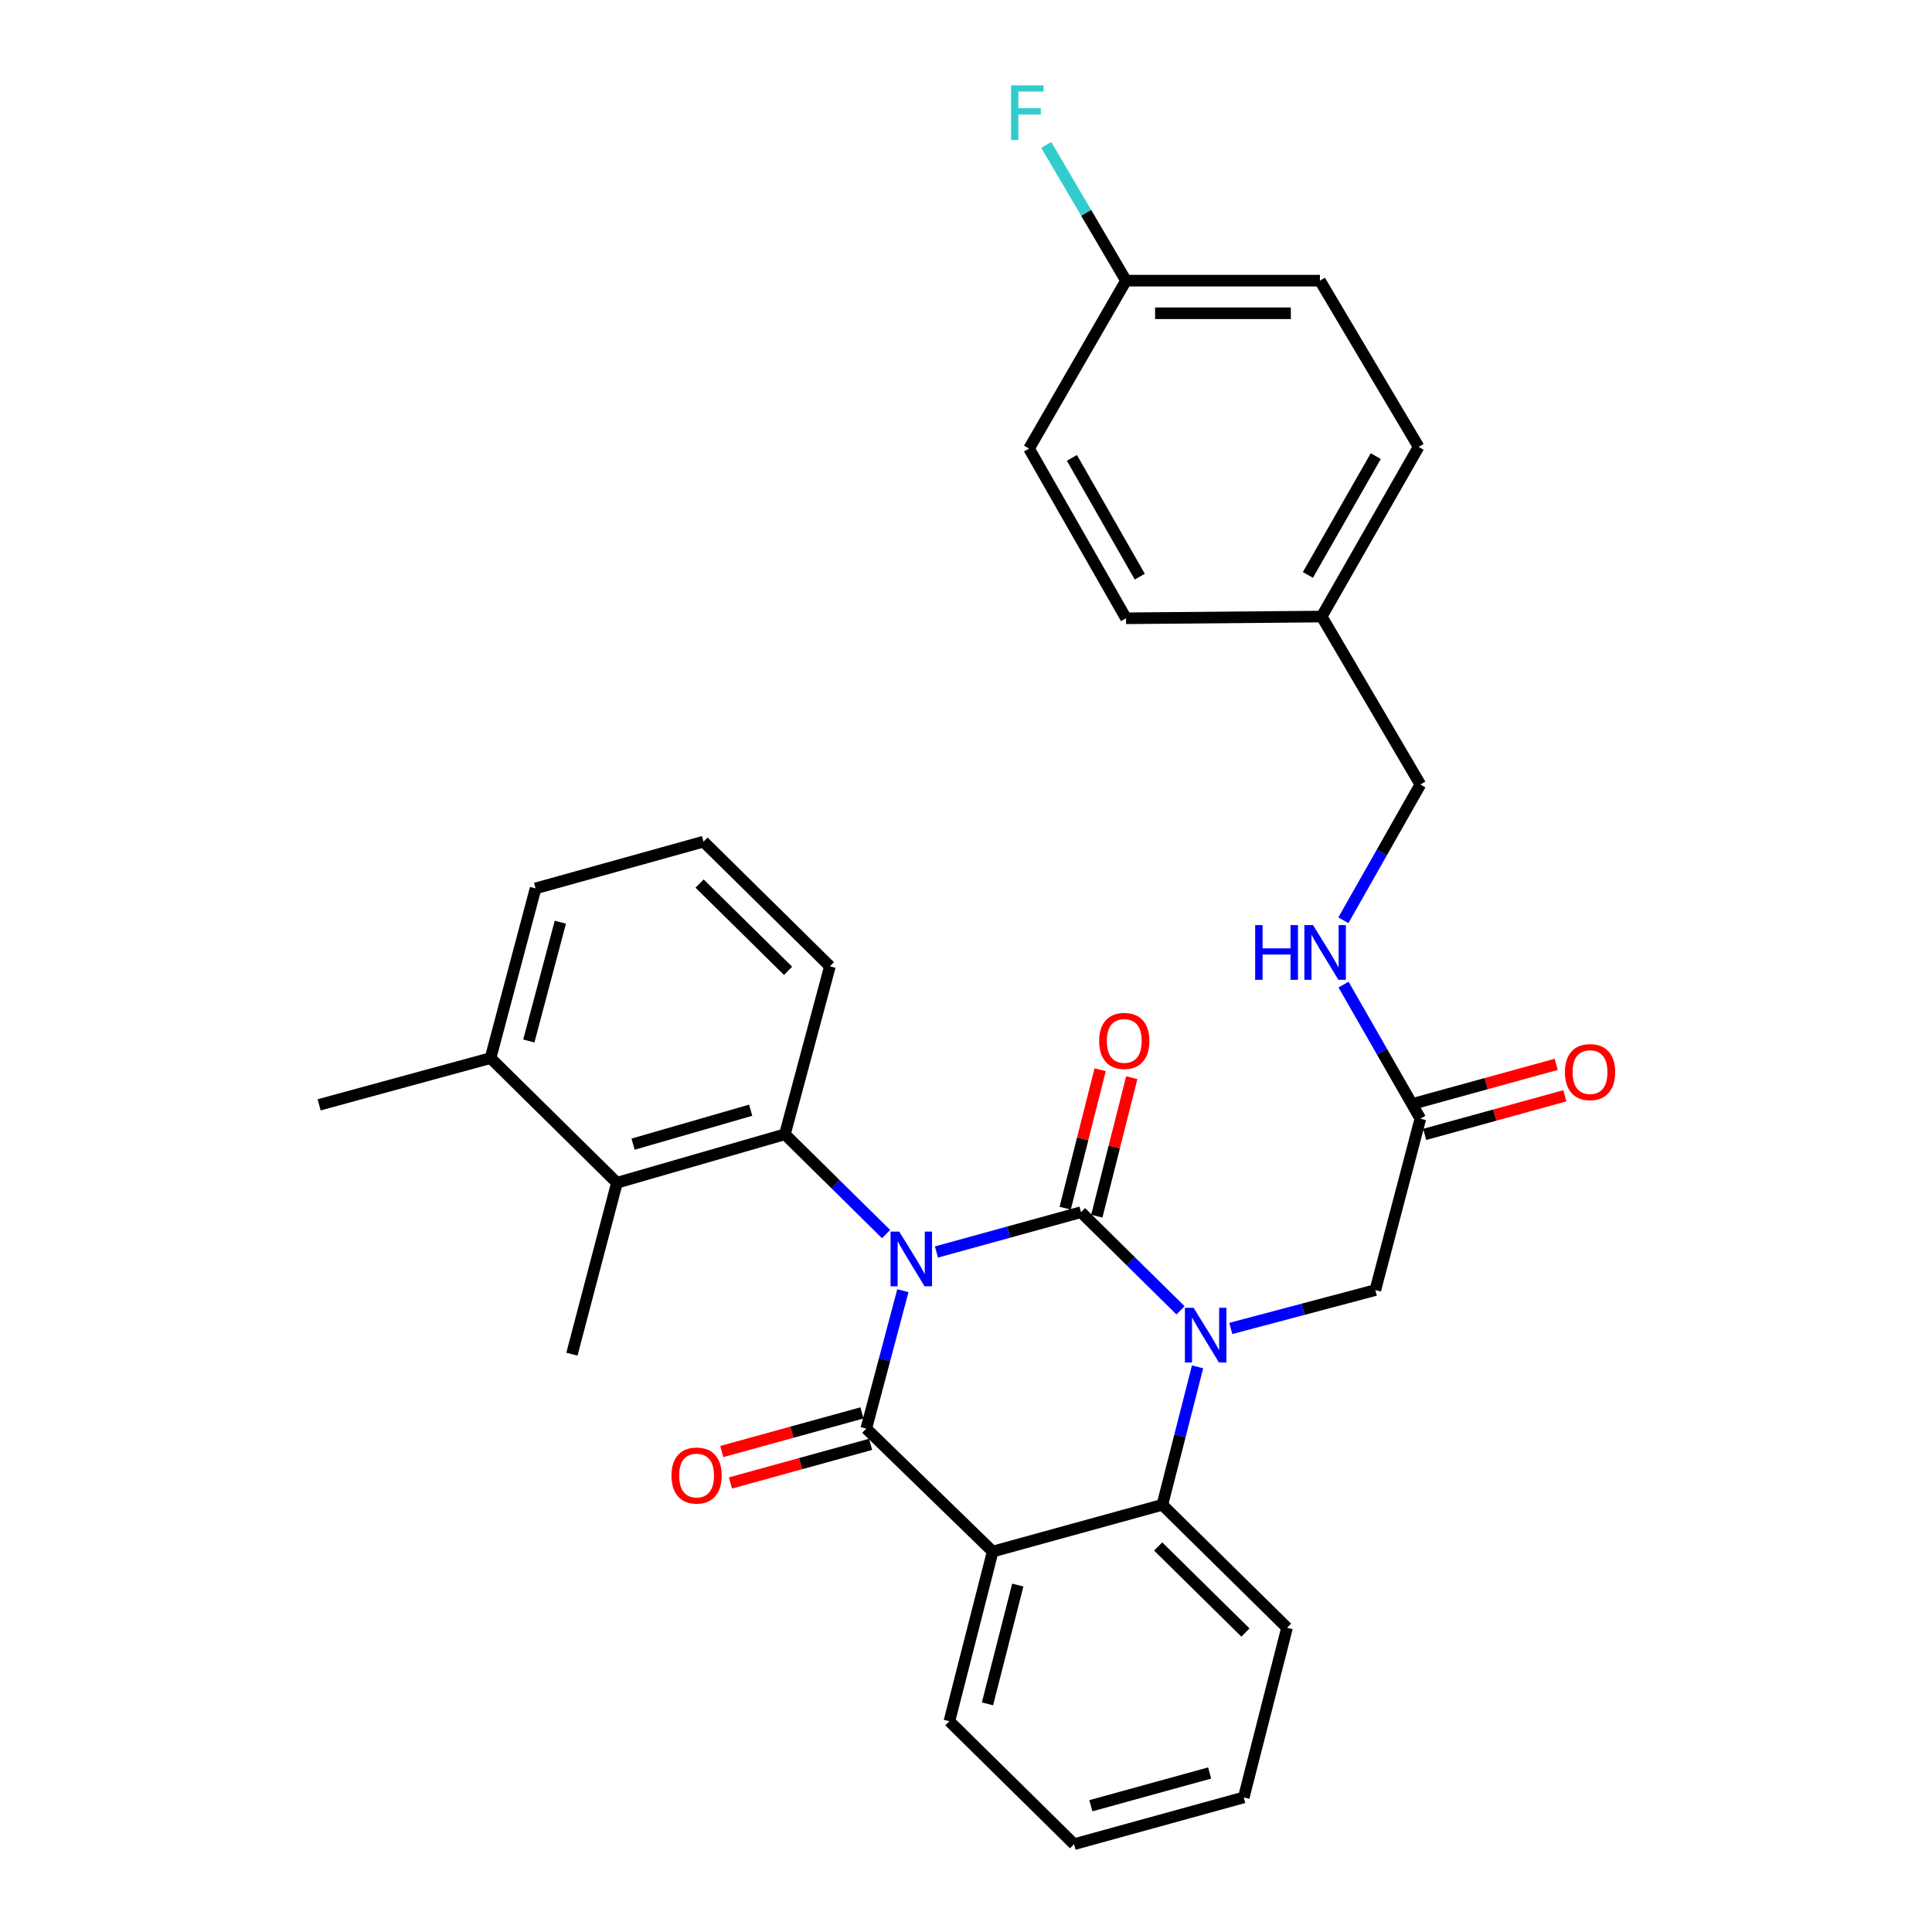 <?xml version='1.0' encoding='iso-8859-1'?>
<svg version='1.1' baseProfile='full'
              xmlns='http://www.w3.org/2000/svg'
                      xmlns:rdkit='http://www.rdkit.org/xml'
                      xmlns:xlink='http://www.w3.org/1999/xlink'
                  xml:space='preserve'
width='1000px' height='1000px' viewBox='0 0 1000 1000'>
<!-- END OF HEADER -->
<rect style='opacity:1.0;fill:#FFFFFF;stroke:none' width='1000' height='1000' x='0' y='0'> </rect>
<path class='bond-0' d='M 805.484,550.908 L 769.209,560.899' style='fill:none;fill-rule:evenodd;stroke:#FF0000;stroke-width:6px;stroke-linecap:butt;stroke-linejoin:miter;stroke-opacity:1' />
<path class='bond-0' d='M 769.209,560.899 L 732.934,570.89' style='fill:none;fill-rule:evenodd;stroke:#000000;stroke-width:6px;stroke-linecap:butt;stroke-linejoin:miter;stroke-opacity:1' />
<path class='bond-0' d='M 809.965,567.179 L 773.69,577.17' style='fill:none;fill-rule:evenodd;stroke:#FF0000;stroke-width:6px;stroke-linecap:butt;stroke-linejoin:miter;stroke-opacity:1' />
<path class='bond-0' d='M 773.69,577.17 L 737.415,587.162' style='fill:none;fill-rule:evenodd;stroke:#000000;stroke-width:6px;stroke-linecap:butt;stroke-linejoin:miter;stroke-opacity:1' />
<path class='bond-1' d='M 735.175,579.026 L 715.295,544.327' style='fill:none;fill-rule:evenodd;stroke:#000000;stroke-width:6px;stroke-linecap:butt;stroke-linejoin:miter;stroke-opacity:1' />
<path class='bond-1' d='M 715.295,544.327 L 695.416,509.628' style='fill:none;fill-rule:evenodd;stroke:#0000FF;stroke-width:6px;stroke-linecap:butt;stroke-linejoin:miter;stroke-opacity:1' />
<path class='bond-2' d='M 735.175,579.026 L 711.875,667.754' style='fill:none;fill-rule:evenodd;stroke:#000000;stroke-width:6px;stroke-linecap:butt;stroke-linejoin:miter;stroke-opacity:1' />
<path class='bond-3' d='M 683.193,145.261 L 582.82,145.261' style='fill:none;fill-rule:evenodd;stroke:#000000;stroke-width:6px;stroke-linecap:butt;stroke-linejoin:miter;stroke-opacity:1' />
<path class='bond-3' d='M 668.137,162.139 L 597.876,162.139' style='fill:none;fill-rule:evenodd;stroke:#000000;stroke-width:6px;stroke-linecap:butt;stroke-linejoin:miter;stroke-opacity:1' />
<path class='bond-4' d='M 683.193,145.261 L 734.274,231.298' style='fill:none;fill-rule:evenodd;stroke:#000000;stroke-width:6px;stroke-linecap:butt;stroke-linejoin:miter;stroke-opacity:1' />
<path class='bond-5' d='M 695.329,476.331 L 715.252,441.197' style='fill:none;fill-rule:evenodd;stroke:#0000FF;stroke-width:6px;stroke-linecap:butt;stroke-linejoin:miter;stroke-opacity:1' />
<path class='bond-5' d='M 715.252,441.197 L 735.175,406.062' style='fill:none;fill-rule:evenodd;stroke:#000000;stroke-width:6px;stroke-linecap:butt;stroke-linejoin:miter;stroke-opacity:1' />
<path class='bond-6' d='M 582.82,145.261 L 532.629,232.189' style='fill:none;fill-rule:evenodd;stroke:#000000;stroke-width:6px;stroke-linecap:butt;stroke-linejoin:miter;stroke-opacity:1' />
<path class='bond-7' d='M 582.82,145.261 L 562.179,110.133' style='fill:none;fill-rule:evenodd;stroke:#000000;stroke-width:6px;stroke-linecap:butt;stroke-linejoin:miter;stroke-opacity:1' />
<path class='bond-7' d='M 562.179,110.133 L 541.539,75.006' style='fill:none;fill-rule:evenodd;stroke:#33CCCC;stroke-width:6px;stroke-linecap:butt;stroke-linejoin:miter;stroke-opacity:1' />
<path class='bond-8' d='M 611.042,678.23 L 585.281,652.828' style='fill:none;fill-rule:evenodd;stroke:#0000FF;stroke-width:6px;stroke-linecap:butt;stroke-linejoin:miter;stroke-opacity:1' />
<path class='bond-8' d='M 585.281,652.828 L 559.52,627.426' style='fill:none;fill-rule:evenodd;stroke:#000000;stroke-width:6px;stroke-linecap:butt;stroke-linejoin:miter;stroke-opacity:1' />
<path class='bond-9' d='M 637.059,687.602 L 674.467,677.678' style='fill:none;fill-rule:evenodd;stroke:#0000FF;stroke-width:6px;stroke-linecap:butt;stroke-linejoin:miter;stroke-opacity:1' />
<path class='bond-9' d='M 674.467,677.678 L 711.875,667.754' style='fill:none;fill-rule:evenodd;stroke:#000000;stroke-width:6px;stroke-linecap:butt;stroke-linejoin:miter;stroke-opacity:1' />
<path class='bond-10' d='M 619.856,707.48 L 610.747,743.185' style='fill:none;fill-rule:evenodd;stroke:#0000FF;stroke-width:6px;stroke-linecap:butt;stroke-linejoin:miter;stroke-opacity:1' />
<path class='bond-10' d='M 610.747,743.185 L 601.638,778.891' style='fill:none;fill-rule:evenodd;stroke:#000000;stroke-width:6px;stroke-linecap:butt;stroke-linejoin:miter;stroke-opacity:1' />
<path class='bond-11' d='M 555.929,954.545 L 643.765,930.345' style='fill:none;fill-rule:evenodd;stroke:#000000;stroke-width:6px;stroke-linecap:butt;stroke-linejoin:miter;stroke-opacity:1' />
<path class='bond-11' d='M 564.621,934.644 L 626.107,917.704' style='fill:none;fill-rule:evenodd;stroke:#000000;stroke-width:6px;stroke-linecap:butt;stroke-linejoin:miter;stroke-opacity:1' />
<path class='bond-12' d='M 555.929,954.545 L 491.401,890.918' style='fill:none;fill-rule:evenodd;stroke:#000000;stroke-width:6px;stroke-linecap:butt;stroke-linejoin:miter;stroke-opacity:1' />
<path class='bond-13' d='M 643.765,930.345 L 666.165,842.518' style='fill:none;fill-rule:evenodd;stroke:#000000;stroke-width:6px;stroke-linecap:butt;stroke-linejoin:miter;stroke-opacity:1' />
<path class='bond-14' d='M 666.165,842.518 L 601.638,778.891' style='fill:none;fill-rule:evenodd;stroke:#000000;stroke-width:6px;stroke-linecap:butt;stroke-linejoin:miter;stroke-opacity:1' />
<path class='bond-14' d='M 644.636,844.991 L 599.467,800.452' style='fill:none;fill-rule:evenodd;stroke:#000000;stroke-width:6px;stroke-linecap:butt;stroke-linejoin:miter;stroke-opacity:1' />
<path class='bond-15' d='M 491.401,890.918 L 513.81,803.081' style='fill:none;fill-rule:evenodd;stroke:#000000;stroke-width:6px;stroke-linecap:butt;stroke-linejoin:miter;stroke-opacity:1' />
<path class='bond-15' d='M 511.116,881.915 L 526.802,820.429' style='fill:none;fill-rule:evenodd;stroke:#000000;stroke-width:6px;stroke-linecap:butt;stroke-linejoin:miter;stroke-opacity:1' />
<path class='bond-16' d='M 513.81,803.081 L 601.638,778.891' style='fill:none;fill-rule:evenodd;stroke:#000000;stroke-width:6px;stroke-linecap:butt;stroke-linejoin:miter;stroke-opacity:1' />
<path class='bond-17' d='M 513.81,803.081 L 448.383,739.454' style='fill:none;fill-rule:evenodd;stroke:#000000;stroke-width:6px;stroke-linecap:butt;stroke-linejoin:miter;stroke-opacity:1' />
<path class='bond-18' d='M 559.52,627.426 L 522.11,637.733' style='fill:none;fill-rule:evenodd;stroke:#000000;stroke-width:6px;stroke-linecap:butt;stroke-linejoin:miter;stroke-opacity:1' />
<path class='bond-18' d='M 522.11,637.733 L 484.701,648.04' style='fill:none;fill-rule:evenodd;stroke:#0000FF;stroke-width:6px;stroke-linecap:butt;stroke-linejoin:miter;stroke-opacity:1' />
<path class='bond-19' d='M 567.702,629.492 L 576.75,593.652' style='fill:none;fill-rule:evenodd;stroke:#000000;stroke-width:6px;stroke-linecap:butt;stroke-linejoin:miter;stroke-opacity:1' />
<path class='bond-19' d='M 576.75,593.652 L 585.798,557.812' style='fill:none;fill-rule:evenodd;stroke:#FF0000;stroke-width:6px;stroke-linecap:butt;stroke-linejoin:miter;stroke-opacity:1' />
<path class='bond-19' d='M 551.338,625.361 L 560.386,589.521' style='fill:none;fill-rule:evenodd;stroke:#000000;stroke-width:6px;stroke-linecap:butt;stroke-linejoin:miter;stroke-opacity:1' />
<path class='bond-19' d='M 560.386,589.521 L 569.434,553.681' style='fill:none;fill-rule:evenodd;stroke:#FF0000;stroke-width:6px;stroke-linecap:butt;stroke-linejoin:miter;stroke-opacity:1' />
<path class='bond-20' d='M 458.646,638.767 L 432.455,612.933' style='fill:none;fill-rule:evenodd;stroke:#0000FF;stroke-width:6px;stroke-linecap:butt;stroke-linejoin:miter;stroke-opacity:1' />
<path class='bond-20' d='M 432.455,612.933 L 406.265,587.099' style='fill:none;fill-rule:evenodd;stroke:#000000;stroke-width:6px;stroke-linecap:butt;stroke-linejoin:miter;stroke-opacity:1' />
<path class='bond-21' d='M 467.324,668.058 L 457.853,703.756' style='fill:none;fill-rule:evenodd;stroke:#0000FF;stroke-width:6px;stroke-linecap:butt;stroke-linejoin:miter;stroke-opacity:1' />
<path class='bond-21' d='M 457.853,703.756 L 448.383,739.454' style='fill:none;fill-rule:evenodd;stroke:#000000;stroke-width:6px;stroke-linecap:butt;stroke-linejoin:miter;stroke-opacity:1' />
<path class='bond-22' d='M 446.141,731.319 L 409.866,741.314' style='fill:none;fill-rule:evenodd;stroke:#000000;stroke-width:6px;stroke-linecap:butt;stroke-linejoin:miter;stroke-opacity:1' />
<path class='bond-22' d='M 409.866,741.314 L 373.591,751.309' style='fill:none;fill-rule:evenodd;stroke:#FF0000;stroke-width:6px;stroke-linecap:butt;stroke-linejoin:miter;stroke-opacity:1' />
<path class='bond-22' d='M 450.624,747.589 L 414.349,757.585' style='fill:none;fill-rule:evenodd;stroke:#000000;stroke-width:6px;stroke-linecap:butt;stroke-linejoin:miter;stroke-opacity:1' />
<path class='bond-22' d='M 414.349,757.585 L 378.075,767.58' style='fill:none;fill-rule:evenodd;stroke:#FF0000;stroke-width:6px;stroke-linecap:butt;stroke-linejoin:miter;stroke-opacity:1' />
<path class='bond-23' d='M 319.328,612.19 L 406.265,587.099' style='fill:none;fill-rule:evenodd;stroke:#000000;stroke-width:6px;stroke-linecap:butt;stroke-linejoin:miter;stroke-opacity:1' />
<path class='bond-23' d='M 327.688,592.211 L 388.544,574.647' style='fill:none;fill-rule:evenodd;stroke:#000000;stroke-width:6px;stroke-linecap:butt;stroke-linejoin:miter;stroke-opacity:1' />
<path class='bond-24' d='M 319.328,612.19 L 253.91,547.663' style='fill:none;fill-rule:evenodd;stroke:#000000;stroke-width:6px;stroke-linecap:butt;stroke-linejoin:miter;stroke-opacity:1' />
<path class='bond-25' d='M 319.328,612.19 L 296.028,700.918' style='fill:none;fill-rule:evenodd;stroke:#000000;stroke-width:6px;stroke-linecap:butt;stroke-linejoin:miter;stroke-opacity:1' />
<path class='bond-26' d='M 406.265,587.099 L 429.565,500.162' style='fill:none;fill-rule:evenodd;stroke:#000000;stroke-width:6px;stroke-linecap:butt;stroke-linejoin:miter;stroke-opacity:1' />
<path class='bond-27' d='M 253.91,547.663 L 165.182,571.863' style='fill:none;fill-rule:evenodd;stroke:#000000;stroke-width:6px;stroke-linecap:butt;stroke-linejoin:miter;stroke-opacity:1' />
<path class='bond-28' d='M 253.91,547.663 L 277.21,459.835' style='fill:none;fill-rule:evenodd;stroke:#000000;stroke-width:6px;stroke-linecap:butt;stroke-linejoin:miter;stroke-opacity:1' />
<path class='bond-28' d='M 273.718,538.816 L 290.028,477.337' style='fill:none;fill-rule:evenodd;stroke:#000000;stroke-width:6px;stroke-linecap:butt;stroke-linejoin:miter;stroke-opacity:1' />
<path class='bond-29' d='M 364.137,435.635 L 429.565,500.162' style='fill:none;fill-rule:evenodd;stroke:#000000;stroke-width:6px;stroke-linecap:butt;stroke-linejoin:miter;stroke-opacity:1' />
<path class='bond-29' d='M 362.1,457.33 L 407.899,502.5' style='fill:none;fill-rule:evenodd;stroke:#000000;stroke-width:6px;stroke-linecap:butt;stroke-linejoin:miter;stroke-opacity:1' />
<path class='bond-30' d='M 364.137,435.635 L 277.21,459.835' style='fill:none;fill-rule:evenodd;stroke:#000000;stroke-width:6px;stroke-linecap:butt;stroke-linejoin:miter;stroke-opacity:1' />
<path class='bond-31' d='M 532.629,232.189 L 582.82,320.026' style='fill:none;fill-rule:evenodd;stroke:#000000;stroke-width:6px;stroke-linecap:butt;stroke-linejoin:miter;stroke-opacity:1' />
<path class='bond-31' d='M 554.811,236.991 L 589.945,298.477' style='fill:none;fill-rule:evenodd;stroke:#000000;stroke-width:6px;stroke-linecap:butt;stroke-linejoin:miter;stroke-opacity:1' />
<path class='bond-32' d='M 582.82,320.026 L 684.093,319.125' style='fill:none;fill-rule:evenodd;stroke:#000000;stroke-width:6px;stroke-linecap:butt;stroke-linejoin:miter;stroke-opacity:1' />
<path class='bond-33' d='M 684.093,319.125 L 734.274,231.298' style='fill:none;fill-rule:evenodd;stroke:#000000;stroke-width:6px;stroke-linecap:butt;stroke-linejoin:miter;stroke-opacity:1' />
<path class='bond-33' d='M 676.966,297.579 L 712.093,236.099' style='fill:none;fill-rule:evenodd;stroke:#000000;stroke-width:6px;stroke-linecap:butt;stroke-linejoin:miter;stroke-opacity:1' />
<path class='bond-34' d='M 684.093,319.125 L 735.175,406.062' style='fill:none;fill-rule:evenodd;stroke:#000000;stroke-width:6px;stroke-linecap:butt;stroke-linejoin:miter;stroke-opacity:1' />
<path  class='atom-0' d='M 810.002 554.915
Q 810.002 548.115, 813.362 544.315
Q 816.722 540.515, 823.002 540.515
Q 829.282 540.515, 832.642 544.315
Q 836.002 548.115, 836.002 554.915
Q 836.002 561.795, 832.602 565.715
Q 829.202 569.595, 823.002 569.595
Q 816.762 569.595, 813.362 565.715
Q 810.002 561.835, 810.002 554.915
M 823.002 566.395
Q 827.322 566.395, 829.642 563.515
Q 832.002 560.595, 832.002 554.915
Q 832.002 549.355, 829.642 546.555
Q 827.322 543.715, 823.002 543.715
Q 818.682 543.715, 816.322 546.515
Q 814.002 549.315, 814.002 554.915
Q 814.002 560.635, 816.322 563.515
Q 818.682 566.395, 823.002 566.395
' fill='#FF0000'/>
<path  class='atom-3' d='M 649.664 478.83
L 653.504 478.83
L 653.504 490.87
L 667.984 490.87
L 667.984 478.83
L 671.824 478.83
L 671.824 507.15
L 667.984 507.15
L 667.984 494.07
L 653.504 494.07
L 653.504 507.15
L 649.664 507.15
L 649.664 478.83
' fill='#0000FF'/>
<path  class='atom-3' d='M 679.624 478.83
L 688.904 493.83
Q 689.824 495.31, 691.304 497.99
Q 692.784 500.67, 692.864 500.83
L 692.864 478.83
L 696.624 478.83
L 696.624 507.15
L 692.744 507.15
L 682.784 490.75
Q 681.624 488.83, 680.384 486.63
Q 679.184 484.43, 678.824 483.75
L 678.824 507.15
L 675.144 507.15
L 675.144 478.83
L 679.624 478.83
' fill='#0000FF'/>
<path  class='atom-5' d='M 617.787 676.894
L 627.067 691.894
Q 627.987 693.374, 629.467 696.054
Q 630.947 698.734, 631.027 698.894
L 631.027 676.894
L 634.787 676.894
L 634.787 705.214
L 630.907 705.214
L 620.947 688.814
Q 619.787 686.894, 618.547 684.694
Q 617.347 682.494, 616.987 681.814
L 616.987 705.214
L 613.307 705.214
L 613.307 676.894
L 617.787 676.894
' fill='#0000FF'/>
<path  class='atom-14' d='M 465.423 637.467
L 474.703 652.467
Q 475.623 653.947, 477.103 656.627
Q 478.583 659.307, 478.663 659.467
L 478.663 637.467
L 482.423 637.467
L 482.423 665.787
L 478.543 665.787
L 468.583 649.387
Q 467.423 647.467, 466.183 645.267
Q 464.983 643.067, 464.623 642.387
L 464.623 665.787
L 460.943 665.787
L 460.943 637.467
L 465.423 637.467
' fill='#0000FF'/>
<path  class='atom-16' d='M 347.555 763.734
Q 347.555 756.934, 350.915 753.134
Q 354.275 749.334, 360.555 749.334
Q 366.835 749.334, 370.195 753.134
Q 373.555 756.934, 373.555 763.734
Q 373.555 770.614, 370.155 774.534
Q 366.755 778.414, 360.555 778.414
Q 354.315 778.414, 350.915 774.534
Q 347.555 770.654, 347.555 763.734
M 360.555 775.214
Q 364.875 775.214, 367.195 772.334
Q 369.555 769.414, 369.555 763.734
Q 369.555 758.174, 367.195 755.374
Q 364.875 752.534, 360.555 752.534
Q 356.235 752.534, 353.875 755.334
Q 351.555 758.134, 351.555 763.734
Q 351.555 769.454, 353.875 772.334
Q 356.235 775.214, 360.555 775.214
' fill='#FF0000'/>
<path  class='atom-17' d='M 568.92 538.779
Q 568.92 531.979, 572.28 528.179
Q 575.64 524.379, 581.92 524.379
Q 588.2 524.379, 591.56 528.179
Q 594.92 531.979, 594.92 538.779
Q 594.92 545.659, 591.52 549.579
Q 588.12 553.459, 581.92 553.459
Q 575.68 553.459, 572.28 549.579
Q 568.92 545.699, 568.92 538.779
M 581.92 550.259
Q 586.24 550.259, 588.56 547.379
Q 590.92 544.459, 590.92 538.779
Q 590.92 533.219, 588.56 530.419
Q 586.24 527.579, 581.92 527.579
Q 577.6 527.579, 575.24 530.379
Q 572.92 533.179, 572.92 538.779
Q 572.92 544.499, 575.24 547.379
Q 577.6 550.259, 581.92 550.259
' fill='#FF0000'/>
<path  class='atom-31' d='M 523.318 44.165
L 540.158 44.165
L 540.158 47.405
L 527.118 47.405
L 527.118 56.005
L 538.718 56.005
L 538.718 59.285
L 527.118 59.285
L 527.118 72.485
L 523.318 72.485
L 523.318 44.165
' fill='#33CCCC'/>
</svg>
